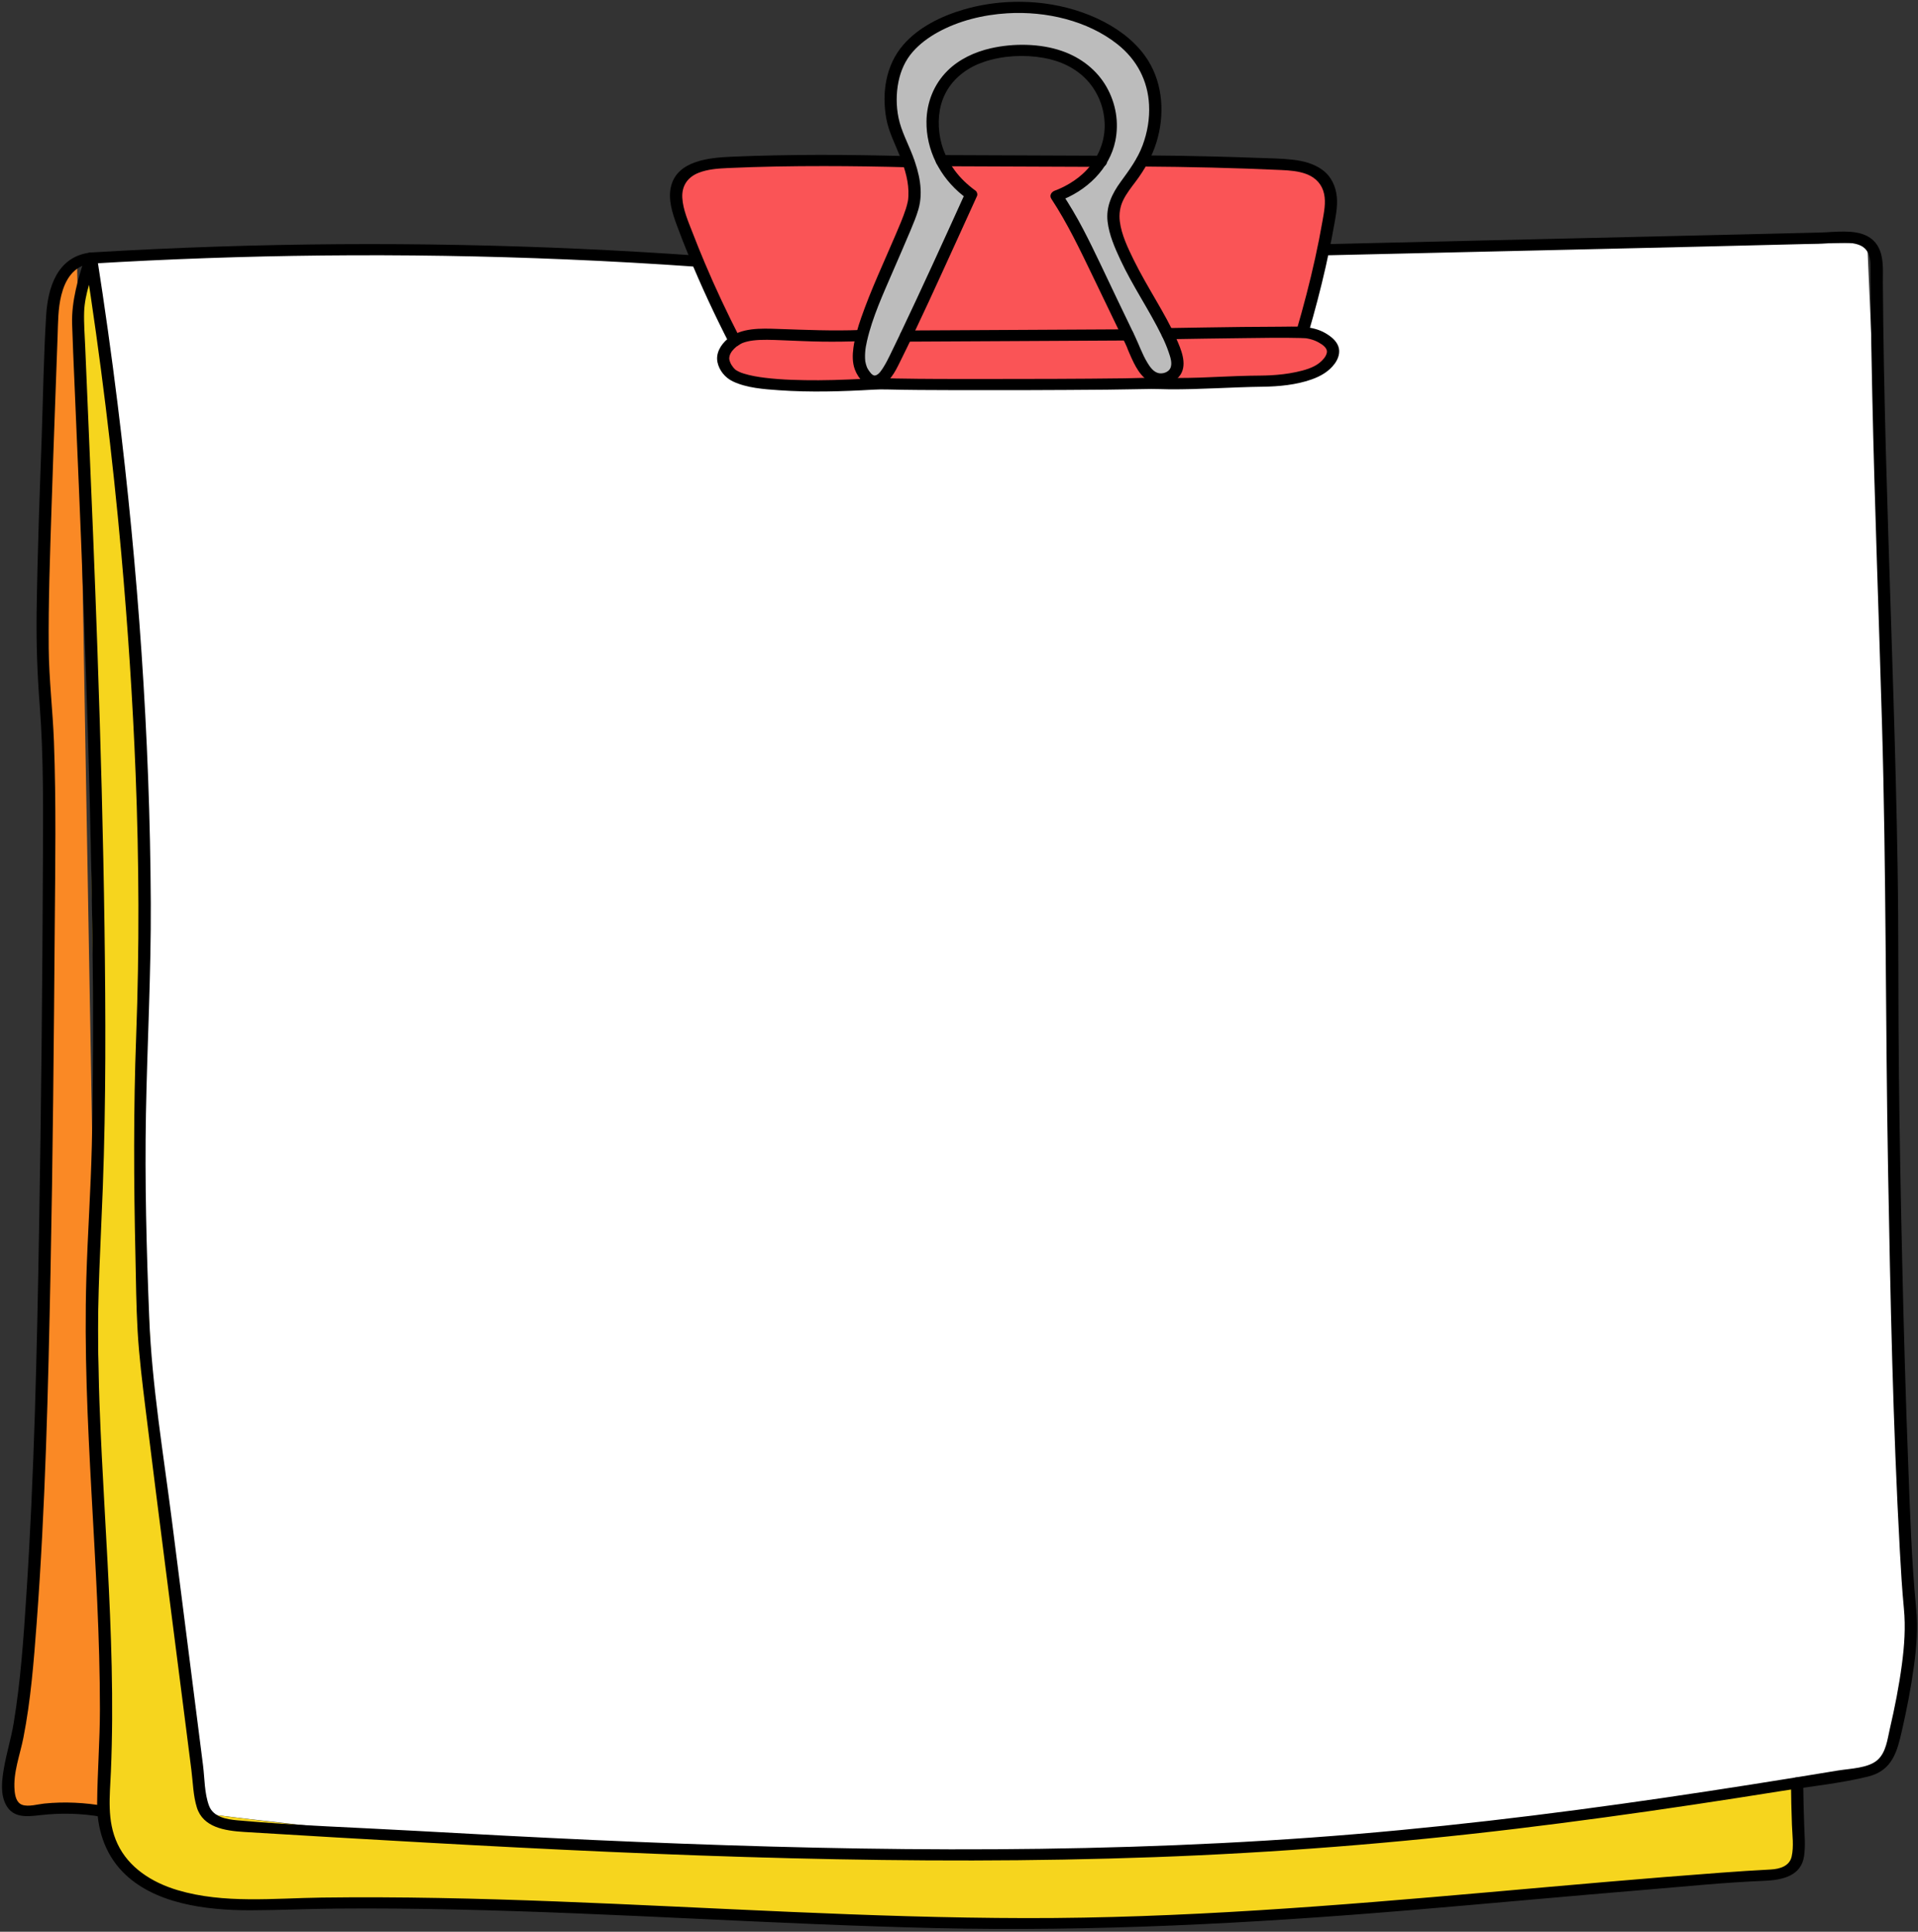 <?xml version="1.0" encoding="UTF-8"?><svg xmlns="http://www.w3.org/2000/svg" xmlns:xlink="http://www.w3.org/1999/xlink" height="1936.6" preserveAspectRatio="xMidYMid meet" version="1.0" viewBox="42.0 34.2 1923.0 1936.6" width="1923.0" zoomAndPan="magnify"><rect x="42.0" y="34.2" width="1923.0" height="1936.6" fill="#333333" stroke="none"/><g><g id="change1_1"><path d="M 1914.121 277.688 C 1937.621 812.211 1941.66 1054.859 1940.602 1176.75 C 1940.602 1176.75 1937.684 1516.738 1955.152 1639.539 C 1955.68 1643.18 1957.602 1656.23 1957.793 1674.02 C 1958.348 1727.152 1942.789 1771.602 1926.988 1804 C 1686.848 1848.379 1396.805 1885.289 1066.898 1893.441 C 756.867 1901.109 481.086 1881.68 249.191 1852.66 C 239.484 1788.469 225.602 1694.66 209.836 1580.512 C 187.777 1420.762 184.492 1383.812 183.117 1367.109 C 172.18 1234.211 184.273 1194.301 186.844 1032.09 C 189.652 854.973 178.152 718.23 168.035 597.918 C 157.676 474.773 144.504 370.762 133.281 292.91 C 235.312 286.23 346.23 282.844 464.879 284.801 C 563.375 286.434 656.246 291.551 742.84 298.953 C 951.48 293.941 1160.129 288.934 1368.766 283.922 C 1550.555 281.844 1732.332 279.766 1914.121 277.688" fill="#fff"/></g><g id="change2_1"><path d="M 778.375 371.316 C 758.949 325.602 739.523 279.898 720.094 234.184 C 719.859 231.758 718.961 219.539 728.66 209.18 C 741.211 195.785 760.25 197.547 761.828 197.711 C 954.359 198.508 1146.895 199.305 1339.426 200.113 C 1341.793 200.18 1357.73 200.867 1368.691 213.195 C 1381.211 227.277 1376.195 244.156 1375.707 245.684 C 1366.102 285.664 1356.516 325.633 1346.918 365.602 C 1243.113 370.785 1134.738 373.914 1022.145 374.402 C 938.461 374.77 857.156 373.66 778.375 371.316" fill="#fa5456"/></g><g id="change2_2"><path d="M 797.305 369.398 C 792.102 370.82 768.324 377.324 767.012 390.375 C 765.828 402.133 783.527 411.926 785.953 412.828 C 799.199 417.77 813.918 417.902 828.227 417.961 C 925.699 418.383 1023.168 418.793 1120.637 419.215 C 1184.828 419.484 1249.078 419.766 1313.098 415.707 C 1329.586 414.652 1346.586 413.191 1361.141 406.043 C 1368.809 402.273 1376.246 395.578 1375.234 387.691 C 1373.801 376.273 1357.574 372.926 1344.973 372.484 C 1264.254 369.656 1038.875 369.969 974.578 370.84 C 929.789 371.441 907.395 371.754 884.555 370.027 C 868.531 368.824 852.422 368.875 836.375 367.984 C 817.762 366.941 809.09 366.168 797.305 369.398" fill="#fa5456"/></g><g id="change3_1"><path d="M 1015.09 233.73 C 1006.492 225.457 991.648 208.906 984.02 184.234 C 979.547 169.777 972.617 147.355 983.738 125.188 C 999.266 94.254 1041.832 80.047 1076.23 83.777 C 1084.172 84.629 1104.52 87.84 1123.262 102.336 C 1127.879 105.918 1159.719 131.43 1154.609 170.176 C 1151 197.574 1130.301 221.172 1101.16 231.578 C 1102.883 233.949 1105.762 237.965 1109.152 243.016 C 1122.32 262.648 1152.113 307.066 1167.84 363.973 C 1169.641 370.504 1175.609 392.938 1193.801 408.68 C 1198.922 413.121 1203.914 416.066 1208.703 415.117 C 1216.699 413.504 1220.406 401.668 1221.246 394.402 C 1222.617 382.293 1217.156 372.5 1214.969 368.699 C 1186.289 318.867 1172.73 295.375 1164.801 272.293 C 1161.32 262.164 1159.48 253.723 1158.531 248.73 C 1161.352 241.309 1165.961 230.148 1172.902 217.07 C 1183.199 197.684 1186.93 196.094 1193.199 182.141 C 1198.613 170.078 1205.73 154.223 1203.156 134.27 C 1201.051 117.973 1193.441 106.375 1188.711 99.172 C 1185.562 94.383 1176.73 81.805 1161.031 70.41 C 1135.902 52.152 1109.23 48.605 1085.02 45.383 C 1061.469 42.242 1040.121 39.402 1013.422 46.465 C 1000.91 49.773 973.52 57.023 954.016 80.875 C 938.914 99.34 936.227 118.367 935.477 124.227 C 932.336 148.848 941.121 170.594 944.023 177.559 C 947.867 186.785 951.32 191.586 954.477 203.262 C 954.477 203.262 958.242 217.215 958.133 232.301 C 957.824 275.711 897.273 347.59 905.355 397.254 C 906.07 401.656 908.219 414.863 915.543 416.535 C 921.488 417.895 928.348 411.109 933.574 405.109 C 952.617 383.289 959.754 360.918 969.629 334.418 C 981.402 302.82 990.809 282.145 993.145 277.055 C 1001.66 258.496 1009.602 243.605 1015.09 233.73" fill="#bcbcbc"/></g><g id="change4_1"><path d="M 146.223 1855.648 C 147.32 1864.328 151.766 1889.5 174.52 1911.641 C 201.664 1938.051 235.848 1941.641 244.328 1942.309 C 291.656 1940.148 362.938 1938.102 450.211 1940.41 C 497.191 1941.648 518.414 1943.352 575.621 1946.121 C 657.195 1950.07 688.578 1950.23 847.598 1954.5 C 1103.98 1961.379 1080.328 1963.191 1127.5 1962.281 C 1231.727 1960.27 1311.625 1955.02 1417.977 1948.031 C 1577.082 1937.559 1710.602 1924.551 1808.852 1913.75 C 1815.105 1914.379 1829.887 1915.07 1839.062 1906.57 C 1844.887 1901.172 1846.383 1893.98 1846.473 1873.758 C 1846.527 1861.211 1846.043 1844.34 1843.801 1824.238 C 1663.18 1854.199 1461.781 1878.258 1242.215 1889.98 C 863.859 1910.191 528.082 1888.602 249.191 1852.66 C 201.402 1587.84 188.945 1371.238 186.844 1218.699 C 184.188 1025.922 197.344 882.273 176.395 630.293 C 164.555 487.863 146.832 371.125 133.281 292.902 C 127.312 306.527 121.594 324.312 120.281 345.375 C 119.152 363.488 121.719 376.945 122.047 378.93 C 126.516 405.902 134.109 829.676 146.223 1855.648" fill="#f6d51e"/></g><g id="change5_1"><path d="M 119.238 296.812 C 111.371 301.379 102.805 308.223 98.5 318.371 C 94.09 328.754 95.992 338.254 96.445 340.844 C 102.309 374.281 79.695 467.559 87.652 656.488 C 90.418 722.148 94.633 746.016 95.32 823.371 C 95.676 863.191 94.879 892.711 94.609 903.512 C 91.621 1023.504 82.141 1706.719 61.191 1770.32 C 55.855 1786.52 56.281 1803.867 52.551 1820.438 C 50.879 1827.859 48.934 1835.68 53.648 1841.359 C 59.289 1848.16 71.016 1847.738 82.336 1847.578 C 97.059 1847.359 118.457 1847.461 146.145 1849.008 C 137.176 1331.605 128.203 814.215 119.238 296.812" fill="#fa8925"/></g><g id="change6_1"><path d="M 127.363 294.387 C 142.668 392.375 154.812 490.758 163.625 589.398 C 170.184 662.816 175.078 736.406 177.98 810.012 C 181.438 897.672 181.793 985.336 178.52 1073 C 175.777 1146.43 176.102 1219.469 177.785 1292.918 C 178.359 1318.059 178.5 1343.25 179.965 1368.367 C 181.5 1394.691 184.754 1420.91 187.973 1447.09 C 201.125 1553.98 215.074 1660.789 228.664 1767.629 C 230.41 1781.379 232.16 1795.129 233.906 1808.879 C 235.461 1821.09 235.668 1834.391 239.387 1846.258 C 245.613 1866.141 267.184 1869.551 286.949 1870.758 C 347.836 1874.488 408.734 1878.039 469.641 1881.43 C 591.48 1888.23 713.406 1894.078 835.438 1897.121 C 956.664 1900.148 1078.012 1900.391 1199.203 1896.008 C 1320.57 1891.621 1441.535 1882.059 1561.949 1867.57 C 1621.227 1860.43 1680.359 1852.301 1739.348 1843.461 C 1768.871 1839.039 1798.371 1834.449 1827.848 1829.738 C 1856.672 1825.121 1886.836 1822.141 1915.094 1815.18 C 1939.699 1809.109 1944.266 1789.238 1948.91 1769.051 C 1953.777 1747.828 1957.926 1726.449 1960.867 1704.918 C 1963.508 1685.57 1965.062 1666.41 1963.172 1646.988 C 1958.555 1599.57 1957.082 1551.84 1955.262 1504.289 C 1952.656 1436.539 1950.777 1368.77 1949.211 1300.988 C 1947.75 1237.887 1946.559 1174.777 1945.848 1111.66 C 1945.062 1041.848 1945.676 972.031 1944.531 902.215 C 1942.711 790.871 1938.602 679.586 1935.152 568.289 C 1933.418 512.629 1931.863 456.98 1930.836 401.309 C 1930.344 373.762 1929.957 346.199 1929.766 318.641 C 1929.656 302.125 1932.418 280.512 1913.91 270.805 C 1900.781 263.91 1881.371 266.945 1866.676 267.32 C 1842.531 267.938 1818.383 268.504 1794.246 269.07 C 1708.195 271.117 1622.141 273.109 1536.102 275.109 C 1480.27 276.422 1424.453 277.727 1368.625 279.039 C 1360.727 279.23 1360.703 290.418 1368.625 290.227 C 1534.293 286.332 1699.984 282.727 1865.641 278.531 C 1878.117 278.219 1902.336 274.23 1911.586 283.16 C 1917.684 289.059 1917.371 297.883 1917.406 305.418 C 1917.469 319.738 1917.602 334.074 1917.77 348.406 C 1918.082 375.965 1918.562 403.512 1919.168 431.07 C 1921.52 540.199 1925.676 649.277 1928.859 758.395 C 1933.25 908.445 1932.297 1058.5 1935.02 1208.57 C 1937.324 1335.289 1939.867 1462.141 1946.797 1588.73 C 1947.859 1608.008 1948.992 1627.309 1950.836 1646.551 C 1952.668 1665.461 1951.344 1684.031 1948.848 1702.898 C 1945.965 1724.629 1941.676 1746.211 1936.707 1767.621 C 1934.395 1777.648 1932.984 1790.84 1924.566 1798.449 C 1915.227 1806.91 1896.875 1807.148 1884.676 1809.168 C 1826.965 1818.711 1769.184 1827.879 1711.27 1836.352 C 1593.547 1853.57 1475.254 1867.809 1356.363 1876.391 C 1236.098 1885.07 1115.41 1888.391 994.781 1888.16 C 875.191 1887.918 755.641 1884.199 636.207 1878.77 C 577.047 1876.078 517.906 1872.961 458.781 1869.641 C 399.324 1866.289 339.391 1864.41 280.102 1859.109 C 268.621 1858.09 255.801 1855.668 251.598 1844.488 C 246.91 1832.039 247.215 1816.949 245.559 1803.93 C 242.203 1777.531 238.844 1751.141 235.484 1724.738 C 228.492 1669.75 221.5 1614.75 214.504 1559.758 C 205.875 1491.879 194.332 1423.609 191.605 1355.23 C 188.898 1287.211 187.074 1218.891 188.316 1150.84 C 189.605 1080.258 193.539 1009.816 193.18 939.207 C 192.328 772.281 180.414 605.191 159.93 439.344 C 153.832 389.938 146.891 340.633 139.203 291.422 C 138.094 284.32 126.258 287.332 127.363 294.387" fill="inherit"/></g><g id="change6_2"><path d="M 741.359 290.488 C 662.121 284.902 582.715 281.32 503.258 279.777 C 422.43 278.215 341.551 278.754 260.754 281.395 C 218.234 282.777 175.738 284.766 133.281 287.309 C 125.438 287.773 125.379 298.973 133.281 298.496 C 210.344 293.871 287.543 291.145 364.766 290.34 C 446.609 289.496 528.477 290.805 610.238 294.27 C 653.984 296.121 697.695 298.59 741.359 301.676 C 749.238 302.227 749.199 291.039 741.359 290.488" fill="inherit"/></g><g id="change6_3"><path d="M 133.281 287.309 C 98.863 291.062 90.012 323.305 88.309 350.133 C 85.742 390.551 85.262 431.184 83.828 471.656 C 81.75 530.34 79.531 589.02 78.723 647.723 C 78.297 678.777 79.355 709.336 81.73 740.285 C 85.805 793.344 85.242 846.703 85.016 899.855 C 84.496 1022.207 83.309 1144.566 81.172 1266.895 C 79.031 1389.387 76.355 1512.02 68.363 1634.328 C 65.582 1676.879 62.688 1719.699 55.672 1761.867 C 53.148 1777.039 48.484 1791.777 45.922 1806.91 C 43.922 1818.73 42.016 1833.02 48.285 1844.109 C 55.469 1856.828 68.766 1855.48 82.203 1853.93 C 102.914 1851.539 123.637 1852.031 144.133 1855.648 C 151.852 1857.02 155.16 1846.238 147.398 1844.867 C 127.289 1841.309 106.809 1840.211 86.422 1842.281 C 79.887 1842.941 70.613 1845.789 64.273 1843.559 C 58.355 1841.488 57.094 1834.281 56.641 1829.23 C 55.035 1811.27 61.992 1793.84 65.434 1776.379 C 72.871 1738.617 75.848 1700.039 78.719 1661.809 C 87.516 1544.68 90.289 1427.129 92.648 1309.766 C 94.969 1194.277 95.98 1078.754 96.887 963.246 C 97.371 901.422 98.391 839.504 96.078 777.711 C 94.91 746.469 91.117 715.422 90.848 684.16 C 90.441 637.25 92.152 590.312 93.66 543.438 C 94.797 508.18 96.051 472.93 97.324 437.68 C 98.121 415.676 98.926 393.684 99.73 371.684 C 100.238 357.785 100.074 343.633 103.504 330 C 107.145 315.523 115.207 300.469 133.281 298.492 C 141.031 297.641 141.125 286.445 133.281 287.309" fill="inherit"/></g><g id="change6_4"><path d="M 127.359 291.414 C 120.316 313.734 113.602 335.824 114.316 359.098 C 114.91 378.324 115.789 397.539 116.609 416.754 C 119.641 487.629 122.707 558.516 125.363 629.402 C 128.855 722.562 131.785 815.73 133.578 908.926 C 135.332 1000.102 136.207 1091.34 134.062 1182.52 C 133.02 1226.832 129.902 1271.051 128.582 1315.352 C 126.426 1387.473 129.84 1459.602 133.781 1531.621 C 137.723 1603.68 142.203 1675.77 142.18 1747.949 C 142.172 1779.27 139.672 1810.52 139.395 1841.812 C 139.172 1866.602 146.5 1891.602 164.746 1910.512 C 195.934 1942.828 248.531 1949.352 293.156 1949.262 C 321.852 1949.199 350.551 1947.809 379.25 1947.57 C 419.266 1947.219 459.289 1947.621 499.297 1948.5 C 659.504 1952.02 819.363 1963.398 979.566 1967.121 C 1138.395 1970.809 1296.371 1962.5 1454.484 1949.27 C 1533.699 1942.641 1612.812 1935.238 1692.027 1928.691 C 1731.516 1925.43 1771.223 1921.32 1810.848 1919.738 C 1829.812 1918.98 1847.902 1914.449 1850.742 1895.102 C 1852.266 1884.73 1851.254 1874.02 1850.891 1863.609 C 1850.391 1849.578 1850.039 1835.551 1849.902 1821.52 C 1849.836 1814.32 1837.562 1814.301 1837.629 1821.52 C 1837.754 1835.551 1838.109 1849.578 1838.609 1863.609 C 1838.973 1873.879 1840.629 1885.258 1838.324 1895.43 C 1836.223 1904.75 1826.949 1907.898 1817.223 1908.398 C 1800.676 1909.238 1784.152 1910.371 1767.629 1911.578 C 1690.152 1917.27 1612.824 1924.289 1535.473 1931.102 C 1380.895 1944.699 1225.973 1957.379 1070.559 1957.121 C 913.301 1956.859 756.387 1946.398 599.336 1940.391 C 521.176 1937.398 442.934 1935.512 364.699 1936.539 C 316.891 1937.16 266.426 1942.91 220.066 1929.09 C 193.902 1921.289 170.883 1906.289 159.82 1882.668 C 148.879 1859.312 152.16 1834.75 153.195 1810.16 C 156.145 1740.262 153.48 1670.301 149.828 1600.469 C 146.113 1529.473 141.359 1458.492 140.371 1387.402 C 139.621 1333.211 143.051 1279.289 145.062 1225.172 C 148.285 1138.402 147.969 1051.52 146.781 964.723 C 145.508 871.715 142.91 778.73 139.68 685.754 C 137.027 609.379 133.891 533.016 130.605 456.664 C 129.535 431.789 128.434 406.914 127.438 382.027 C 126.969 370.277 125.965 358.367 126.371 346.609 C 126.961 329.461 134.023 310.789 139.203 294.391 C 141.391 287.461 129.547 284.504 127.359 291.414" fill="inherit"/></g><g id="change6_5"><path d="M 1009.719 227.742 C 987.973 275.691 966.152 323.633 943.477 371.234 C 940.422 377.637 937.352 384.043 934.211 390.41 C 932.406 394.051 930.605 397.719 928.449 401.203 C 926.633 404.145 923.301 410.09 919.293 410.672 C 916.629 411.055 913.641 406.668 912.293 404.449 C 912.125 404.172 911.273 402.59 911.484 403.023 C 911.707 403.496 910.992 401.832 910.867 401.48 C 910.324 399.973 909.938 398.43 909.645 396.875 C 909.418 395.691 909.578 397.008 909.465 395.477 C 909.406 394.738 909.344 393.992 909.312 393.254 C 909.234 391.387 909.277 389.504 909.406 387.637 C 909.695 383.488 910.312 380.109 911.277 375.914 C 916.785 351.926 927.484 328.844 937.277 306.109 C 943.152 292.48 949.172 278.902 954.879 265.211 C 957.789 258.242 960.758 251.211 962.832 243.988 C 967.953 226.137 963.656 207.539 957.152 190.465 C 952.371 177.91 945.656 165.633 942.91 152.523 C 940.414 140.594 940.387 127.824 942.863 115.906 C 945.113 105.066 949.539 94.812 957.137 86.145 C 964 78.316 972.629 71.898 981.984 66.703 C 1002.945 55.062 1027.598 48.984 1051.988 47.516 C 1091.086 45.164 1132.527 55.027 1162.215 78.438 C 1182.078 94.09 1192.855 115.402 1194.055 139.293 C 1194.758 153.113 1192.445 166.848 1187.566 179.934 C 1182.566 193.32 1174.297 204.609 1165.758 216.262 C 1156.887 228.355 1150.766 241.32 1152.457 256.168 C 1153.977 269.555 1159.656 282.531 1165.387 294.809 C 1177.566 320.918 1194.215 345.004 1206.875 370.895 C 1209.48 376.238 1211.832 381.691 1213.727 387.273 C 1215.344 392.086 1217.574 398.105 1215.523 403.074 C 1213.762 407.367 1207.285 409.598 1202.656 408.031 C 1197.746 406.363 1194.586 401.457 1192.207 397.512 C 1187.098 389.023 1183.918 379.617 1179.656 370.727 C 1173.758 358.426 1167.836 346.125 1161.906 333.824 C 1150.637 310.414 1139.887 286.715 1127.809 263.633 C 1121.406 251.391 1114.316 239.465 1106.668 227.824 C 1105.445 230.562 1104.227 233.312 1102.996 236.051 C 1131.586 225.836 1154.559 203.332 1160.246 175.414 C 1163.996 157.043 1160.848 137.895 1151.398 121.309 C 1141.895 104.605 1126.008 92.016 1106.777 85.336 C 1084.918 77.727 1058.246 77.449 1035.637 82.547 C 1019.219 86.238 1003.496 93.645 991.98 105.102 C 978.066 118.945 971.16 137.168 970.895 155.801 C 970.492 184.133 983.965 211.52 1007.348 230.191 C 1008.637 231.227 1009.945 232.215 1011.297 233.18 C 1013.898 235.051 1017.438 235.496 1019.977 233.18 C 1022.105 231.238 1022.598 227.152 1019.977 225.27 C 1012.047 219.578 1004.977 212.785 999.301 205.164 C 994.707 199.004 990.891 192.344 988.25 185.289 C 986.711 181.164 985.516 176.945 984.684 172.652 C 984.438 171.383 984.23 170.105 984.031 168.828 C 983.793 167.297 984.191 170.082 983.969 168.383 C 983.895 167.828 983.82 167.258 983.754 166.703 C 982.016 151.98 984.078 136.785 992.168 123.758 C 1000.176 110.844 1013.246 101.352 1028.445 96.25 C 1047.078 89.977 1068.445 88.746 1088.105 92.172 C 1105.258 95.152 1120.816 102.543 1132.117 114.848 C 1143.566 127.316 1149.555 143.887 1149.574 160.059 C 1149.598 178.426 1141.527 195.988 1127.137 208.855 C 1121.957 213.488 1116.156 217.43 1109.867 220.723 C 1107.668 221.867 1105.418 222.941 1103.117 223.93 C 1102.215 224.305 1101.305 224.68 1100.398 225.039 C 1102.277 224.293 1100.207 225.09 1099.738 225.258 C 1096.148 226.547 1093.855 230.105 1096.066 233.48 C 1112.277 258.156 1124.676 284.27 1137.355 310.535 C 1146.305 329.082 1155.246 347.633 1164.156 366.191 C 1166.816 371.727 1169.766 377.215 1172.156 382.859 C 1171.668 381.715 1172.207 383.137 1172.285 383.344 C 1172.848 384.91 1173.566 386.465 1174.215 387.996 C 1175.617 391.301 1177.078 394.582 1178.688 397.801 C 1181.438 403.301 1184.766 408.848 1189.516 413.145 C 1194.078 417.254 1200.066 419.91 1206.598 419.645 C 1214.195 419.316 1221.867 415.809 1225.691 409.645 C 1232.434 398.742 1226.062 384.297 1221.422 373.73 C 1215.656 360.609 1208.469 348.078 1201.238 335.598 C 1193.414 322.09 1185.496 308.629 1178.637 294.688 C 1172.715 282.664 1166.387 269.398 1164.738 256.168 C 1163.828 248.848 1164.875 241.477 1168.188 234.738 C 1171.445 228.117 1176.168 222.145 1180.648 216.176 C 1189.758 204.043 1197.066 191.102 1201.457 176.895 C 1209.758 150.062 1208.371 119.117 1192.918 94.574 C 1172.406 62.012 1129.398 42.93 1089.695 37.723 C 1062.719 34.188 1034.738 36.094 1008.715 43.617 C 985.652 50.301 962.828 61.59 947.637 79.172 C 929.82 99.77 926.086 127.547 930.566 152.871 C 932.949 166.355 939.641 178.863 944.621 191.656 C 949.527 204.234 953.41 217.176 952.773 230.648 C 952.727 231.672 952.641 232.688 952.547 233.699 C 952.516 234.086 952.211 236.125 952.508 234.254 C 952.414 234.844 952.316 235.426 952.207 236.016 C 951.711 238.598 950.992 241.141 950.184 243.66 C 947.375 252.355 943.668 260.824 940.074 269.266 C 928.297 296.918 915.375 324.285 905.496 352.578 C 902.047 362.465 899.043 372.512 897.637 382.824 C 896.656 390.023 896.52 397.719 899.109 404.676 C 902.328 413.324 910.77 423.938 922.195 421.523 C 933.582 419.125 939.578 406.594 943.922 397.852 C 963.918 357.641 982.309 316.734 1000.945 275.98 C 1007.836 260.906 1014.707 245.809 1021.559 230.707 C 1022.828 227.922 1020.188 224.559 1017.266 223.836 C 1013.738 222.953 1010.988 224.93 1009.719 227.742" fill="inherit"/></g><g id="change6_6"><path d="M 904.504 365.02 C 876.922 366.094 849.5 364.906 821.941 363.961 C 804.914 363.379 784.965 362.555 771.562 373.883 C 764.449 379.898 759.5 388.387 761.359 397.363 C 763.016 405.348 768.824 412.773 776.742 416.547 C 790.613 423.156 807.734 424.352 823.055 425.43 C 854.41 427.633 886.094 426.668 917.449 424.855 C 922.363 424.562 927.164 424.523 932.082 424.656 C 952.93 425.199 973.797 425.238 994.648 425.297 C 1047.016 425.438 1099.398 425.309 1151.77 424.844 C 1166.598 424.715 1181.418 424.324 1196.246 424.152 C 1202.172 424.09 1208.094 424.441 1214.012 424.492 C 1245.336 424.734 1276.625 422.301 1307.941 421.898 C 1324.289 421.688 1341.59 420.035 1356.902 414.625 C 1366.309 411.293 1374.379 406.586 1380.102 398.891 C 1383.883 393.801 1386.016 387.281 1383.762 381.266 C 1381.641 375.551 1376.297 371.367 1370.867 368.188 C 1357.254 360.219 1340.594 361.688 1325.164 361.719 C 1300.344 361.75 1275.527 362.109 1250.719 362.484 C 1237.965 362.676 1225.227 362.887 1212.492 363.098 C 1204.586 363.238 1204.562 374.426 1212.492 374.285 C 1237.992 373.852 1263.516 373.449 1289.039 373.168 C 1307.98 372.957 1326.953 372.574 1345.887 373.055 C 1347.859 373.105 1349.812 373.227 1351.773 373.34 C 1349.469 373.207 1351.469 373.297 1352.457 373.469 C 1353.34 373.629 1354.219 373.812 1355.094 374.023 C 1358.293 374.797 1361.277 375.934 1364.098 377.512 C 1368.059 379.727 1373.332 383.195 1372.254 388.004 C 1371.418 391.789 1368.102 395.391 1364.992 397.895 C 1358.625 403.016 1349.57 405.469 1341.391 407.219 C 1333.121 408.98 1324.691 409.938 1316.219 410.418 C 1309.23 410.812 1302.238 410.723 1295.234 410.871 C 1278.527 411.223 1261.836 412.148 1245.125 412.754 C 1229.492 413.316 1213.949 413.145 1198.328 412.965 C 1188.77 412.863 1179.172 413.355 1169.617 413.477 C 1122.242 414.07 1074.879 414.133 1027.5 414.141 C 998.445 414.152 969.375 414.191 940.324 413.648 C 934.52 413.539 928.66 413.145 922.852 413.367 C 902.855 414.152 882.934 415.348 862.902 415.398 C 845.016 415.449 826.254 415.078 808.941 412.934 C 801.801 412.051 794.594 410.863 787.762 408.73 C 787.059 408.508 786.367 408.266 785.672 408.035 C 784.258 407.551 785.891 408.164 784.945 407.773 C 783.637 407.23 782.344 406.648 781.117 405.953 C 780.621 405.672 780.145 405.371 779.664 405.066 C 780.746 405.75 779.754 405.156 779.32 404.777 C 777.699 403.336 776.406 401.719 775.312 399.906 C 774.223 398.105 773.508 396.125 773.141 394.094 C 773.344 395.23 773.109 393.953 773.125 393.66 C 773.172 392.836 773.23 392.07 773.434 391.254 C 774.359 387.473 777.199 384.363 780.246 381.797 C 781.664 380.59 785.258 378.5 786.762 377.926 C 789.93 376.719 793.863 375.922 796.922 375.543 C 805.957 374.426 816.164 374.918 825.566 375.281 C 839.148 375.812 852.715 376.488 866.309 376.68 C 879.039 376.859 891.781 376.699 904.504 376.207 C 912.379 375.902 912.418 364.707 904.504 365.02" fill="inherit"/></g><g id="change6_7"><path d="M 1172.637 364.352 C 1114.848 364.652 1057.066 364.965 999.273 365.266 C 982.906 365.344 966.543 365.434 950.18 365.516 C 942.277 365.555 942.262 376.746 950.18 376.703 C 1007.965 376.402 1065.758 376.102 1123.547 375.801 C 1139.906 375.711 1156.27 375.621 1172.637 375.539 C 1180.535 375.5 1180.555 364.312 1172.637 364.352" fill="inherit"/></g><g id="change6_8"><path d="M 783.879 373.09 C 771.191 348.336 759.359 323.234 748.598 297.73 C 744.383 287.754 740.328 277.719 736.445 267.641 C 732.105 256.363 726.766 244.539 726.082 232.484 C 725.434 221.094 730.875 211.973 742.527 207.395 C 751.707 203.793 761.973 203.117 771.828 202.66 C 803.957 201.195 836.141 200.703 868.309 200.715 C 896.488 200.727 924.672 201.16 952.84 201.926 C 960.746 202.137 960.738 190.949 952.84 190.738 C 893.637 189.137 834.309 188.793 775.133 191.328 C 751.91 192.328 721.547 195.66 714.953 220.34 C 711.375 233.73 716.121 247.852 720.785 260.508 C 724.586 270.832 728.637 281.074 732.824 291.277 C 744.992 320.91 758.578 350.066 773.277 378.734 C 774.68 381.469 779.004 382.168 781.68 380.738 C 784.758 379.102 785.289 375.836 783.879 373.09" fill="inherit"/></g><g id="change6_9"><path d="M 986.082 200.859 C 1039.406 201.07 1092.727 201.281 1146.047 201.492 C 1153.941 201.523 1153.953 190.34 1146.047 190.309 C 1092.727 190.098 1039.406 189.887 986.082 189.672 C 978.18 189.641 978.172 200.824 986.082 200.859" fill="inherit"/></g><g id="change6_10"><path d="M 1187.07 201.141 C 1233.586 201.449 1280.105 202.496 1326.559 204.637 C 1335.098 205.039 1343.895 205.68 1351.887 208.715 C 1361.492 212.355 1367.637 219.406 1369.578 228.691 C 1371.457 237.609 1369.469 246.98 1367.934 255.809 C 1365.793 268.18 1363.348 280.508 1360.641 292.789 C 1355.273 317.195 1348.922 341.426 1341.906 365.48 C 1339.863 372.453 1351.711 375.418 1353.742 368.457 C 1360.219 346.293 1366.102 323.98 1371.188 301.516 C 1374.098 288.668 1376.754 275.766 1379.074 262.816 C 1380.883 252.668 1383.281 242.129 1382.328 231.789 C 1381.34 221.25 1376.918 211.121 1367.656 204.371 C 1359.129 198.176 1348.723 195.52 1338.074 194.309 C 1326.246 192.957 1314.188 192.898 1302.293 192.457 C 1288.566 191.934 1274.844 191.5 1261.117 191.145 C 1236.441 190.5 1211.766 190.113 1187.07 189.957 C 1179.172 189.902 1179.164 201.082 1187.07 201.141" fill="inherit"/></g></g></svg>